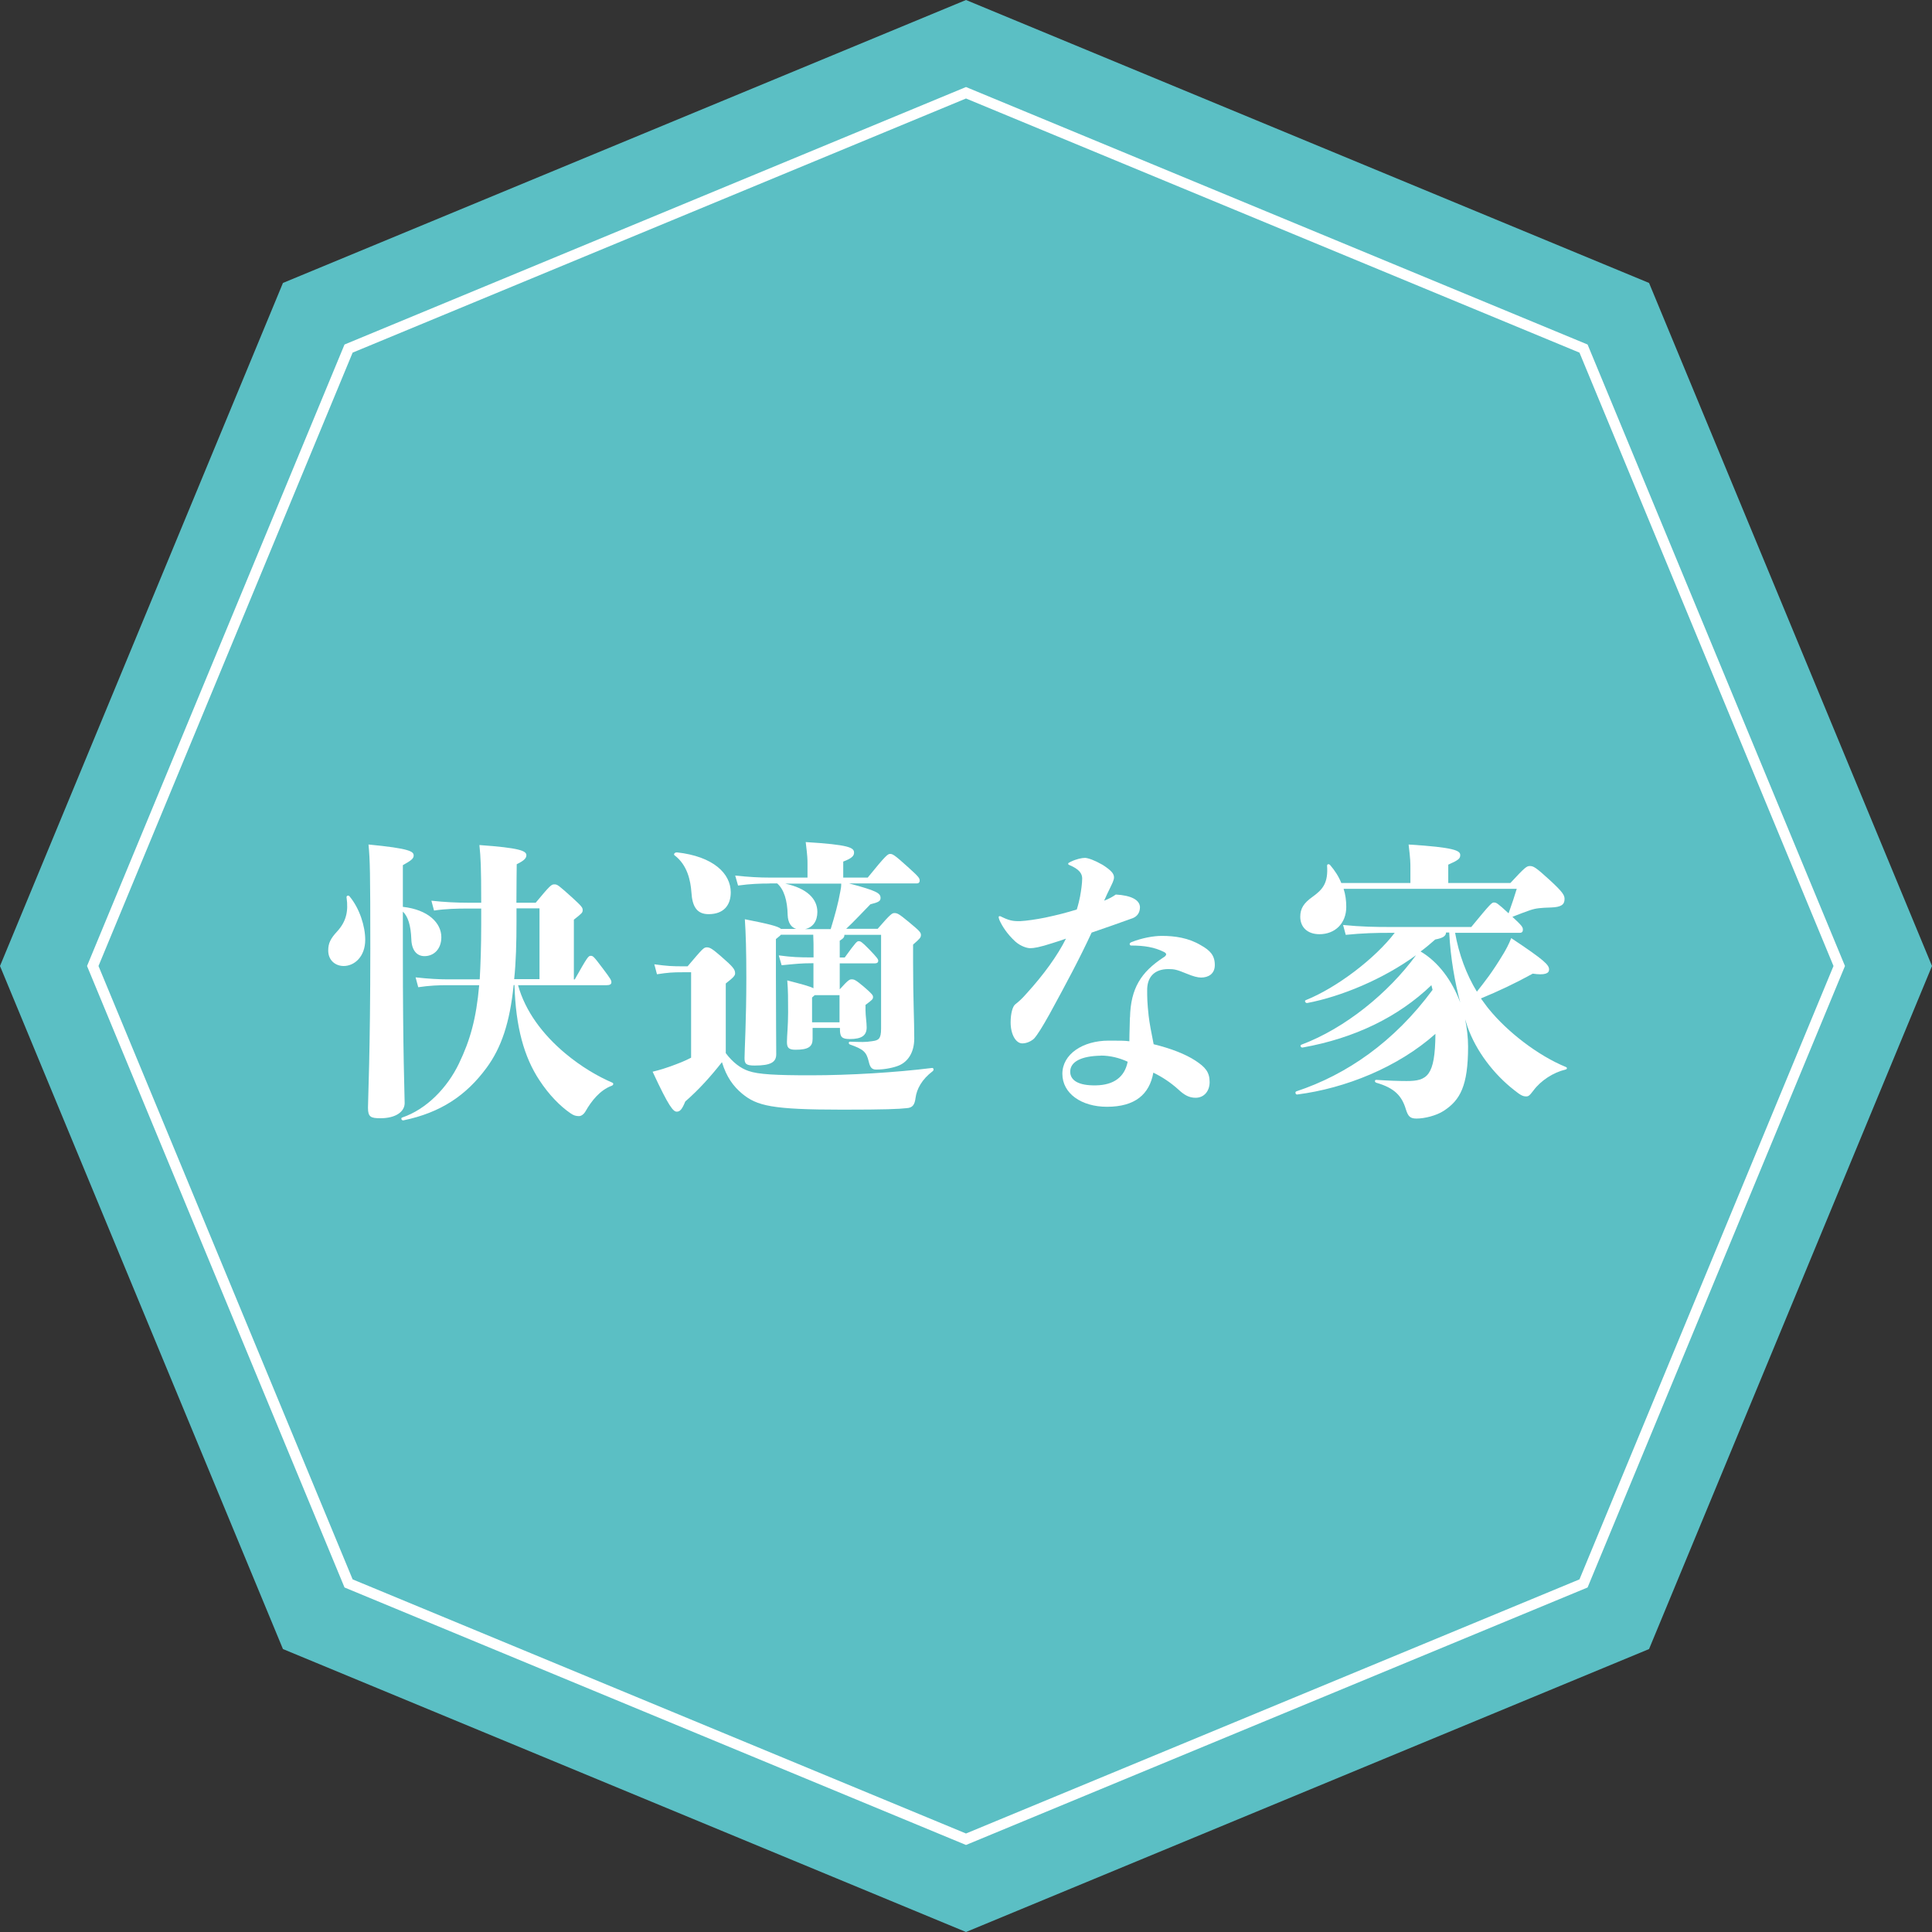 <?xml version="1.0" encoding="UTF-8"?>
<svg id="b" data-name="レイヤー 2" xmlns="http://www.w3.org/2000/svg" width="182.24" height="182.24" viewBox="0 0 182.24 182.24">
  <rect x="0" y="0" width="182.24" height="182.24" fill="#333333" stroke="none"/>
  <defs>
    <style>
      .d {
        fill: #fff;
      }

      .e {
        fill: #5bbfc4;
      }

      .f {
        fill: none;
        stroke: #fff;
        stroke-miterlimit: 10;
      }
    </style>
  </defs>
  <g id="c" data-name="レイヤー 1">
    <polygon class="e" points="155.55 26.69 91.12 0 26.69 26.69 0 91.12 26.69 155.55 91.12 182.24 155.55 155.55 182.24 91.12 155.55 26.69"/>
    <polygon class="f" points="32.88 149.36 8.75 91.12 32.88 32.88 91.12 8.75 149.37 32.88 173.49 91.12 149.37 149.36 91.12 173.49 32.88 149.36"/>
    <g>
      <path class="d" d="m32.97,84.55c.96,1.15,1.48,2.83,1.48,4.1,0,1.59-1.02,2.47-2.03,2.47-.8,0-1.46-.55-1.46-1.46,0-.69.22-1.13.85-1.81.83-.91,1.07-1.87.88-3.19-.03-.17.17-.25.28-.11Zm5.03,5.06c0,9.9.17,13.72.17,14.44,0,.8-.82,1.43-2.28,1.43-.91,0-1.18-.11-1.18-.99,0-.77.22-5.22.22-14.99,0-7.34-.03-8.36-.17-9.84,3.93.38,4.26.66,4.26,1.04,0,.3-.27.49-1.02.91v3.93c2.42.27,3.63,1.54,3.63,2.86,0,1.13-.71,1.79-1.59,1.79-.74,0-1.21-.58-1.24-1.59-.05-1.35-.33-2.17-.8-2.61v3.63Zm10.86,3.3c.69,2.5,2.34,4.67,4.43,6.43,1.54,1.29,3.11,2.2,4.46,2.78.16.06.11.25-.06.3-1.1.41-1.9,1.43-2.45,2.39-.17.3-.41.47-.63.47-.28,0-.5-.06-.8-.27-.96-.66-2.01-1.71-2.94-3.13-1.43-2.17-2.23-5-2.34-8.96h-.08c-.36,3.55-1.16,5.91-2.56,7.81-1.92,2.61-4.34,4.23-7.84,4.95-.17.03-.28-.22-.11-.27,2.28-.77,4.26-2.8,5.36-5.11,1.04-2.17,1.62-4.18,1.9-7.37h-2.97c-.88,0-1.68.03-2.78.19l-.25-.93c1.24.14,2.25.19,3.02.19h3.03c.08-1.43.14-3.11.14-5.14v-1.54h-1.29c-1.02,0-2.12.03-3.16.19l-.25-.93c1.26.14,2.42.19,3.41.19h1.29c0-3.46-.05-4.26-.17-5.44,3.82.27,4.43.55,4.43.96,0,.27-.19.5-.91.85,0,.55-.03,1.73-.03,3.63h1.82c1.37-1.65,1.48-1.73,1.76-1.73.3,0,.38.08,1.68,1.24.93.85.99.96.99,1.18,0,.25-.06.3-.83.91v5.64h.08c1.21-2.14,1.29-2.23,1.51-2.23s.28.05,1.13,1.18c.77,1.02.82,1.13.82,1.32s-.17.27-.44.27h-8.39Zm-.14-6.1c0,2.12-.05,3.96-.22,5.55h2.39v-6.68h-2.17v1.13Z"/>
      <path class="d" d="m68.46,99.34c.66.88,1.4,1.43,2.14,1.68.93.33,2.64.41,5.86.41,3.71,0,8.08-.27,11.44-.69.17-.03.22.19.08.3-1.02.77-1.51,1.68-1.62,2.53-.08.63-.27.93-.85.96-.71.08-1.95.14-6.05.14-6.68,0-8.06-.36-9.46-1.51-.82-.69-1.46-1.54-1.9-2.97-1.1,1.4-2.2,2.61-3.46,3.71-.3.74-.5.96-.8.96-.33,0-.74-.44-2.28-3.77.8-.19,1.27-.36,1.65-.49.82-.3,1.35-.5,1.98-.83v-8.06h-.77c-.99,0-1.4.03-2.45.19l-.25-.94c1.24.17,1.71.19,2.7.19h.44c1.38-1.62,1.51-1.79,1.81-1.79s.52.14,1.32.83c1.18,1.02,1.35,1.26,1.35,1.62,0,.22-.14.38-.88.96v6.54Zm-4.62-18.94c3.46.38,5.09,2.01,5.09,3.77,0,1.21-.66,2.06-2.09,2.06-1.1,0-1.54-.71-1.62-2.06-.08-1.1-.38-2.58-1.59-3.49-.14-.11.05-.3.22-.27Zm8.72,2.94c-.83,0-1.79.03-2.94.19l-.27-.94c1.32.14,2.31.19,3.22.19h3.6v-1.26c0-.47,0-.71-.17-2.09,4.07.25,4.56.52,4.56.99,0,.28-.14.52-1.02.85v1.51h2.31c1.76-2.17,1.9-2.23,2.12-2.23s.38.06,1.68,1.24c1.04.94,1.1,1.04,1.1,1.29,0,.14-.08.25-.28.25h-6.38c2.58.69,2.97.91,2.97,1.37,0,.3-.19.41-.96.6-.83.85-1.57,1.65-2.28,2.31h2.97c1.26-1.46,1.38-1.48,1.57-1.48.25,0,.36,0,1.38.85.96.8,1.13.96,1.13,1.21s-.11.36-.74.91v1.73c0,3.55.11,5.28.11,7.12,0,1.4-.66,2.23-1.46,2.56-.41.17-1.24.38-2.14.38-.44,0-.58-.27-.69-.74-.22-.94-.52-1.18-1.76-1.62-.17-.05-.17-.27,0-.27,1.04.03,1.43.06,2.09-.05.58-.08.83-.19.83-1.18v-8.85h-3.46c0,.22-.08.33-.44.55v1.59h.47c1.07-1.48,1.16-1.54,1.32-1.54s.27.03.99.77c.77.8.85.94.85,1.07,0,.17-.11.25-.3.25h-3.33v2.45c.82-.91.93-.94,1.13-.94.22,0,.36.03,1.16.71.8.69.85.8.85.96,0,.19-.05.25-.71.74v.5c0,.52.11,1.13.11,1.62,0,.77-.47,1.1-1.59,1.1-.74,0-.93-.19-.93-.91v-.14h-2.58v1.04c0,.72-.38,1.02-1.62,1.02-.69,0-.8-.25-.8-.74,0-.58.11-1.51.11-2.78s0-2.12-.08-3.02c1.38.36,2.12.55,2.47.74v-2.36h-.17c-.93,0-1.54.06-2.83.19l-.27-.93c1.29.17,1.92.19,3.11.19h.17v-.19c0-.88,0-1.46-.03-1.95h-3.05c-.08.11-.25.22-.47.41v3.46c0,3,.03,6.96.03,7.4,0,.74-.49,1.07-2.03,1.07-.83,0-.96-.17-.96-.71,0-.69.17-3.55.17-7.56,0-2.53-.05-4.21-.14-5.53,2.23.44,3.13.66,3.41.91h1.43c-.47-.14-.77-.58-.8-1.29-.03-1.43-.36-2.45-.99-3h-.69Zm5.8,4.29c.38-1.24.71-2.42.91-3.57.05-.22.08-.44.08-.71h-5.28c2.04.44,3.03,1.43,3.03,2.67,0,.85-.41,1.46-1.16,1.62h2.42Zm.83,8.8v-2.56h-2.34c-.08.06-.14.14-.25.22v2.34h2.58Z"/>
      <path class="d" d="m101.89,84.49c.08-.39.19-1.18.19-1.62,0-.47-.28-.88-1.18-1.26-.14-.06-.14-.08-.14-.14s.03-.08.25-.19c.52-.25,1.04-.36,1.35-.36.33.03.88.22,1.65.66.8.52,1.07.82,1.07,1.18,0,.27-.17.58-.38,1.02-.19.38-.36.74-.55,1.18.47-.19.74-.33,1.1-.58,1.48.08,2.25.52,2.28,1.18,0,.49-.22.85-.66,1.04-1.35.49-2.56.91-3.9,1.37-1.16,2.5-2.34,4.7-3.96,7.67-.66,1.18-1.13,1.95-1.48,2.34-.38.33-.8.44-1.1.44-.61,0-1.1-.85-1.1-1.98,0-.85.19-1.48.41-1.68.41-.33.63-.52,1.07-1.02,1.65-1.81,2.94-3.6,3.74-5.2-.38.14-.8.27-1.24.41-1.26.41-1.79.49-2.14.49-.28,0-.88-.17-1.4-.63-.8-.74-1.24-1.46-1.49-2.01-.05-.14-.08-.22-.08-.3,0-.06.05-.08.11-.08s.11.03.27.11c.74.36,1.13.36,1.65.36.6-.03,1.54-.17,2.34-.33,1.18-.25,2.03-.47,3-.77.14-.44.25-.91.33-1.32Zm4.7,11.49c.06-2.78,1.07-4.29,3.11-5.64.14-.08.3-.19.3-.33,0-.08-.11-.17-.22-.22-.88-.44-1.84-.6-3.08-.6-.08,0-.14-.05-.14-.14,0-.06.03-.11.14-.17,1.02-.41,2.12-.6,2.89-.6,1.24,0,2.53.19,3.68.88.88.49,1.32.96,1.32,1.87,0,.85-.63,1.18-1.29,1.18-.33,0-.74-.11-1.35-.36-.93-.38-1.16-.44-1.73-.44-1.38,0-2.04.8-2.01,2.06,0,.55,0,1.1.14,2.36.08.69.25,1.57.47,2.67,1.68.41,3,.94,3.93,1.54.96.63,1.35,1.1,1.35,2.03,0,.85-.52,1.48-1.32,1.48-.61,0-1.07-.25-1.65-.8-.74-.66-1.48-1.15-2.34-1.57-.36,2.03-1.71,3.22-4.37,3.22-2.42,0-4.21-1.26-4.21-3.11s1.92-3.13,4.37-3.13c1.1,0,1.51,0,1.95.06,0-.85.05-1.68.05-2.25Zm-2.75,3.6c-1.87.03-2.89.58-2.89,1.51,0,.83.8,1.32,2.42,1.29,1.71-.03,2.72-.8,3-2.23-.77-.36-1.65-.58-2.53-.58Z"/>
      <path class="d" d="m137.25,87.96c.36,2.06,1.07,3.96,2.06,5.58.74-.94,1.43-1.79,2.5-3.57.22-.36.52-.91.74-1.48,3.19,2.12,3.57,2.53,3.57,2.97,0,.36-.41.55-1.54.38-1.65.91-3.22,1.65-4.89,2.34.25.33.49.69.74.99,1.76,2.17,4.65,4.4,7.26,5.47.17.06.14.22-.03.25-1.13.27-2.31,1.02-3.02,1.98-.38.5-.47.55-.69.55-.3,0-.52-.11-1.13-.6-1.9-1.48-3.6-3.68-4.4-5.99l-.22-.69c.17.85.28,1.7.28,2.58,0,3.74-.77,5.06-2.28,6.05-.71.47-1.84.74-2.58.74-.6,0-.8-.19-1.02-.91-.38-1.24-1.07-1.98-2.78-2.47-.17-.06-.17-.27,0-.27,1.18.08,2.23.11,2.86.11,1.95,0,2.69-.47,2.72-4.45-3.55,3.16-8.5,5.14-13.03,5.72-.17.03-.25-.25-.08-.3,4.73-1.57,9.21-4.65,12.84-9.57l-.11-.44c-3.13,3-7.23,5-12.15,5.88-.17.03-.28-.22-.11-.27,4.12-1.54,8.22-4.89,10.81-8.44-3.13,2.28-7.07,3.9-10.26,4.51-.17.03-.3-.22-.14-.27,2.94-1.18,6.54-3.93,8.39-6.35h-.41c-1.4,0-2.61.03-4.21.19l-.25-.93c1.73.17,3,.19,4.45.19h7.64c1.87-2.28,1.95-2.31,2.14-2.31.22,0,.33.05,1.38,1.02.36-1.02.52-1.48.77-2.31h-16.33c.17.52.25,1.1.25,1.7,0,1.57-1.07,2.58-2.53,2.58-1.13,0-1.81-.66-1.81-1.65,0-.77.33-1.29,1.15-1.87.99-.71,1.49-1.32,1.38-2.94,0-.17.19-.19.3-.05.44.52.8,1.07,1.04,1.68h6.52v-1.35c0-.58,0-.88-.17-2.28,4.34.27,4.87.58,4.87.99,0,.33-.14.47-1.13.91v1.73h5.86c1.4-1.51,1.54-1.6,1.84-1.6.33,0,.55.11,1.87,1.32,1.29,1.18,1.4,1.46,1.4,1.79,0,.52-.3.77-1.29.8-.93.03-1.38.06-1.95.25-.5.17-.91.33-1.68.63.88.82.99.96.99,1.21,0,.19-.08.3-.3.3h-6.1Zm-.85,0c0,.3-.25.52-1.02.66-.44.38-.88.77-1.38,1.13,1.68.99,2.97,2.75,3.74,4.81-.5-1.9-.91-4.1-1.04-6.6h-.3Z"/>
    </g>
  </g>
</svg>